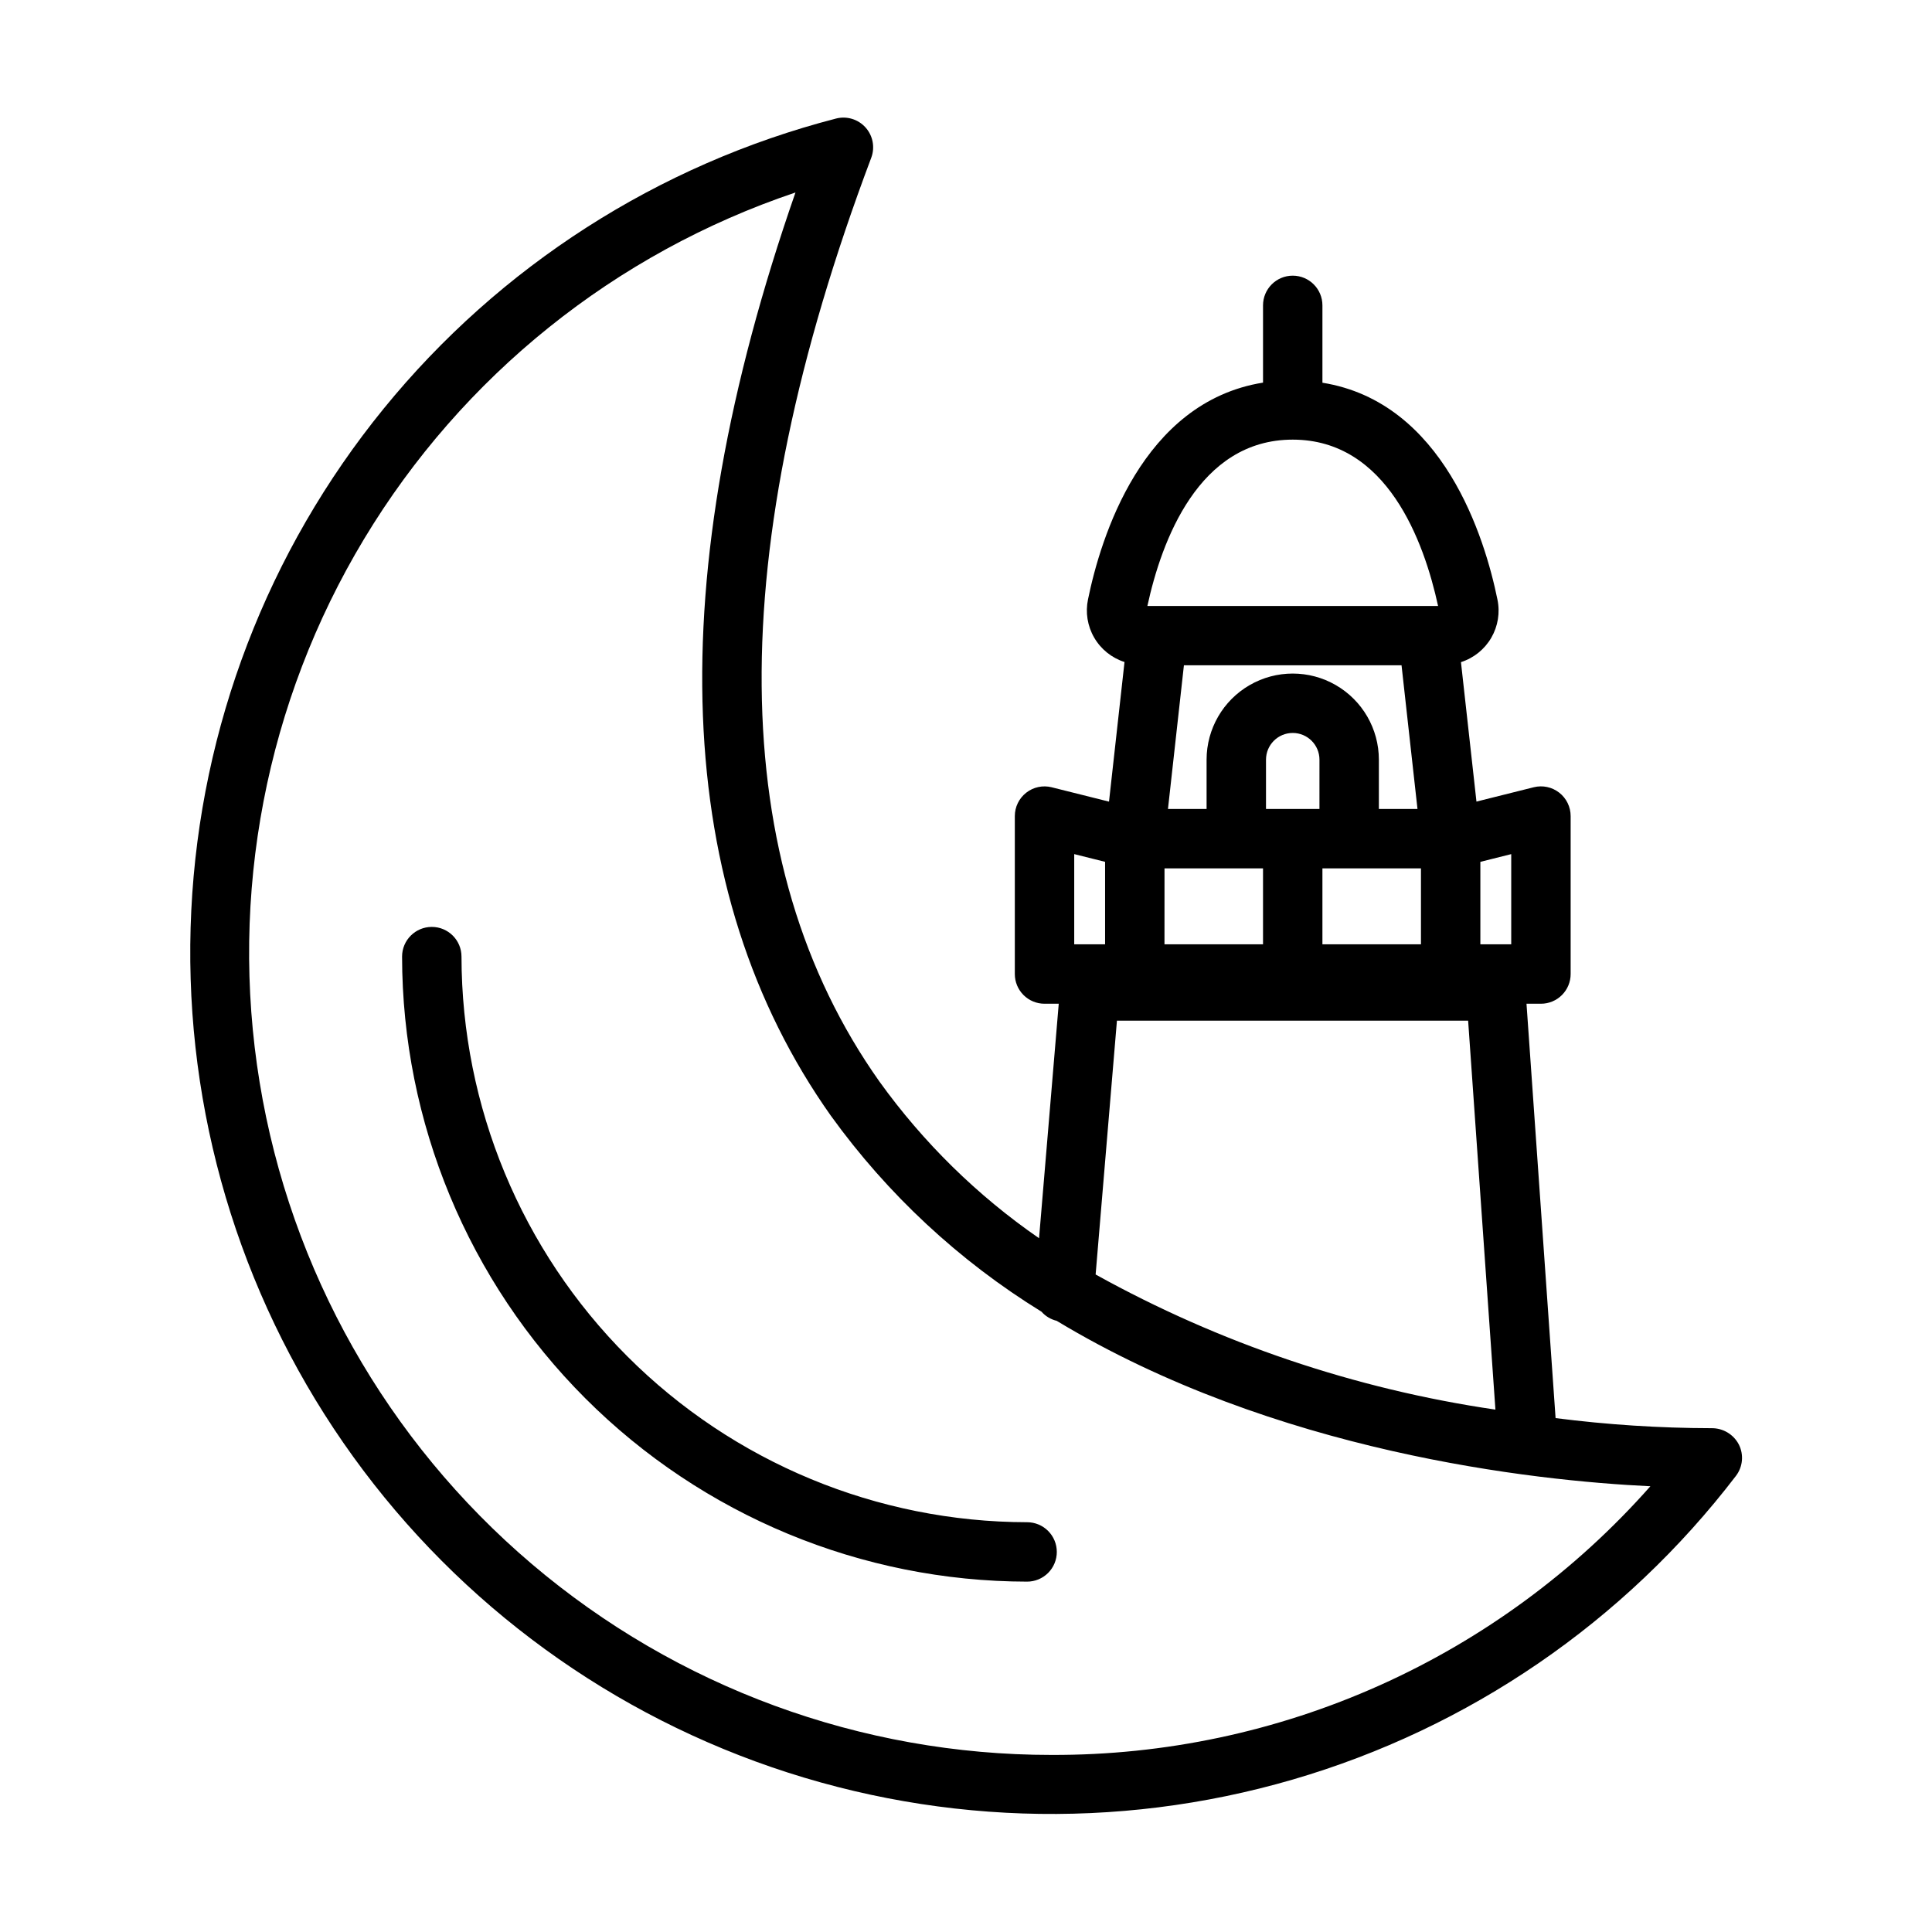 <?xml version="1.0" encoding="UTF-8"?>
<!-- Uploaded to: ICON Repo, www.svgrepo.com, Generator: ICON Repo Mixer Tools -->
<svg fill="#000000" width="800px" height="800px" version="1.1" viewBox="144 144 512 512" xmlns="http://www.w3.org/2000/svg">
 <path d="m604.8 526.79c-1.398-2.672-4.18-4.336-7.195-4.305-13.828-0.023-27.641-0.918-41.359-2.676l-7.707-109.81h3.828c2.086 0 4.09-0.828 5.566-2.305 1.473-1.477 2.305-3.481 2.305-5.566v-41.855c0-2.426-1.113-4.715-3.023-6.207-1.91-1.496-4.402-2.023-6.754-1.438l-15.184 3.801-4.109-36.961v0.004c3.383-1.082 6.246-3.379 8.031-6.449 1.785-3.07 2.367-6.695 1.633-10.168-3.312-16.211-14.277-52.281-46.375-57.43v-20.496c0-4.348-3.523-7.875-7.871-7.875s-7.871 3.527-7.871 7.875v20.469c-32.094 5.148-43.059 41.219-46.375 57.418v-0.004c-0.734 3.477-0.152 7.102 1.637 10.176 1.785 3.07 4.648 5.371 8.031 6.453l-4.109 37-15.184-3.801v-0.004c-2.356-0.586-4.844-0.059-6.754 1.438-1.91 1.492-3.027 3.781-3.023 6.207v41.848c0 2.086 0.828 4.09 2.305 5.566 1.477 1.477 3.477 2.305 5.566 2.305h3.769l-5.219 62.141c-16.375-11.312-30.68-25.355-42.297-41.516-40.887-57.75-41.621-140.12-2.172-244.82 1.031-2.746 0.449-5.84-1.512-8.023-1.961-2.188-4.973-3.098-7.816-2.367-47.133 12.188-89.137 39.121-119.88 76.875-30.738 37.75-48.605 84.34-50.988 132.96-2.387 48.625 10.84 96.738 37.738 137.32 26.898 40.574 66.062 71.492 111.78 88.23 45.715 16.742 95.586 18.426 142.33 4.816 46.742-13.613 87.906-41.809 117.49-80.477 1.84-2.402 2.141-5.652 0.77-8.352zm-89.379-206.49 4.227 38.078h-10.234v-13.051c0-8.156-4.348-15.691-11.414-19.77-7.062-4.078-15.766-4.078-22.828 0s-11.414 11.613-11.414 19.77v13.051h-10.234l4.227-38.078zm-20.965 73.957v-20.133h26.113v20.133zm-0.789-35.879h-14.164v-13.051c0-3.914 3.172-7.086 7.082-7.086 3.914 0 7.086 3.172 7.086 7.086zm-41.059 15.742 26.105 0.004v20.133h-26.113zm91.883 20.137h-8.18v-21.859l8.18-2.047zm-57.906-133.75c24.969 0 34.793 26.938 38.52 44.082h-77.035c3.723-17.152 13.539-44.082 38.516-44.082zm-57.906 109.84 8.18 2.047v21.859h-8.18zm11.32 44.137 93.07 0.004 7.234 103.08v-0.004c-37.188-5.449-73.082-17.582-105.95-35.809zm-17.375 194.59c-50.426 0.008-99.215-17.914-137.65-50.562-38.434-32.648-64.012-77.895-72.164-127.66-8.148-49.766 1.656-100.81 27.668-144.01 26.012-43.203 66.531-75.75 114.33-91.832-35.84 102.96-32.699 185.24 9.398 244.7v-0.004c15.004 20.805 33.965 38.445 55.797 51.902 1.059 1.199 2.461 2.043 4.016 2.418 57.812 34.883 126.28 42.375 157.35 43.848v-0.004c-19.871 22.48-44.312 40.457-71.688 52.738-27.371 12.277-57.051 18.574-87.055 18.465zm1.441-53.797c0 2.09-0.828 4.09-2.305 5.566-1.477 1.477-3.481 2.305-5.566 2.305-43.914-0.047-86.016-17.516-117.07-48.566-31.051-31.051-48.52-73.152-48.57-117.07 0-4.348 3.527-7.871 7.875-7.871s7.871 3.523 7.871 7.871c0.047 39.738 15.852 77.836 43.953 105.94 28.098 28.102 66.199 43.906 105.94 43.953 2.086 0 4.09 0.828 5.566 2.305 1.477 1.477 2.305 3.481 2.305 5.566z"/>
</svg>